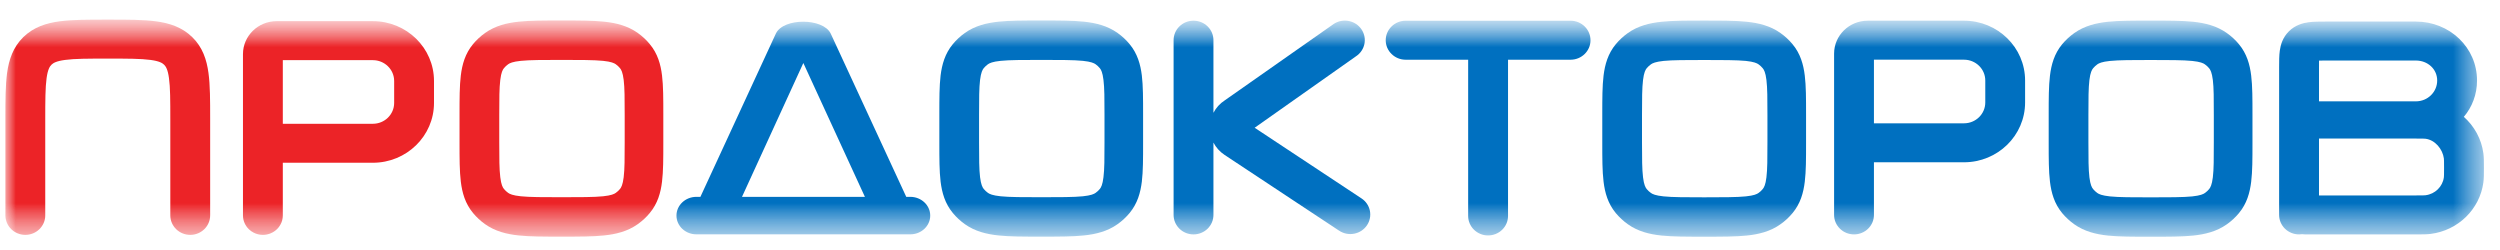 <svg width="80" height="8" viewBox="0 0 80 8" fill="none" xmlns="http://www.w3.org/2000/svg">
<g clip-path="url(#clip0_12957_2475)">
<mask id="mask0_12957_2475" style="mask-type:luminance" maskUnits="userSpaceOnUse" x="0" y="0" width="80" height="8">
<path d="M79.628 0.576H0V7.62H79.628V0.576Z" fill="white"/>
</mask>
<g mask="url(#mask0_12957_2475)">
<mask id="mask1_12957_2475" style="mask-type:luminance" maskUnits="userSpaceOnUse" x="0" y="0" width="80" height="8">
<path d="M79.628 0.576H0V7.62H79.628V0.576Z" fill="white"/>
</mask>
<g mask="url(#mask1_12957_2475)">
<path fill-rule="evenodd" clip-rule="evenodd" d="M3.407 0.628C3.421 0.628 3.435 0.628 3.449 0.628C3.463 0.628 3.477 0.628 3.491 0.628C4.077 0.628 4.58 0.628 4.982 0.681C5.412 0.737 5.821 0.864 6.152 1.188C6.484 1.512 6.614 1.913 6.671 2.333C6.725 2.726 6.725 3.218 6.725 3.791V6.892C6.725 7.237 6.44 7.516 6.088 7.516C5.736 7.516 5.45 7.237 5.45 6.892V3.832C5.45 3.206 5.449 2.799 5.407 2.499C5.369 2.217 5.305 2.124 5.25 2.07C5.195 2.017 5.1 1.955 4.812 1.917C4.505 1.876 4.089 1.875 3.449 1.875C2.809 1.875 2.393 1.876 2.087 1.917C1.798 1.955 1.703 2.017 1.648 2.07C1.593 2.124 1.53 2.217 1.491 2.499C1.45 2.799 1.448 3.206 1.448 3.832V6.892C1.448 7.237 1.163 7.516 0.811 7.516C0.458 7.516 0.173 7.237 0.173 6.892V3.832C0.173 3.818 0.173 3.804 0.173 3.791C0.173 3.218 0.173 2.726 0.227 2.333C0.285 1.913 0.415 1.512 0.746 1.188C1.078 0.864 1.487 0.737 1.917 0.681C2.319 0.628 2.821 0.628 3.407 0.628Z" fill="#EC2327"/>
<path fill-rule="evenodd" clip-rule="evenodd" d="M7.775 1.731C7.775 1.149 8.258 0.677 8.853 0.677H11.931C13.012 0.677 13.888 1.534 13.888 2.591V3.294C13.888 4.351 13.012 5.208 11.931 5.208H9.05V6.892C9.05 7.237 8.765 7.516 8.413 7.516C8.061 7.516 7.775 7.237 7.775 6.892V1.731ZM9.05 3.961H11.931C12.307 3.961 12.613 3.663 12.613 3.294V2.591C12.613 2.223 12.307 1.925 11.931 1.925H9.05V3.961Z" fill="#EC2327"/>
<path fill-rule="evenodd" clip-rule="evenodd" d="M58.691 1.716C58.691 1.134 59.173 0.662 59.769 0.662H62.847C63.928 0.662 64.803 1.519 64.803 2.576V3.279C64.803 4.336 63.928 5.193 62.847 5.193H59.966V6.877C59.966 7.222 59.681 7.501 59.329 7.501C58.977 7.501 58.691 7.222 58.691 6.877V1.716ZM59.966 3.946H62.847C63.223 3.946 63.529 3.648 63.529 3.279V2.576C63.529 2.208 63.223 1.91 62.847 1.91H59.966V3.946Z" fill="#0070C0"/>
<path fill-rule="evenodd" clip-rule="evenodd" d="M74.45 0.69L74.42 0.69C74.239 0.69 74.045 0.69 73.882 0.711C73.692 0.736 73.451 0.8 73.248 0.999C73.046 1.197 72.98 1.432 72.954 1.619C72.932 1.778 72.932 1.968 72.932 2.145V2.174V3.862C72.932 3.864 72.932 3.865 72.932 3.867C72.932 3.868 72.932 3.869 72.932 3.87V6.877C72.932 7.222 73.218 7.501 73.57 7.501C73.603 7.501 73.635 7.499 73.667 7.494C73.698 7.499 73.73 7.501 73.764 7.501H77.308H77.344C77.513 7.501 77.655 7.501 77.783 7.485C78.662 7.372 79.353 6.696 79.468 5.837C79.485 5.711 79.485 5.572 79.485 5.408V5.372V5.337C79.485 5.172 79.485 5.033 79.468 4.907C79.406 4.445 79.177 4.036 78.843 3.739C79.107 3.426 79.265 3.025 79.265 2.576C79.265 1.519 78.389 0.69 77.308 0.69H74.45ZM74.208 4.434V6.254H77.308C77.533 6.254 77.583 6.252 77.617 6.248C77.923 6.209 78.164 5.973 78.204 5.674C78.208 5.641 78.21 5.592 78.21 5.372C78.21 5.153 78.208 5.103 78.204 5.07C78.164 4.771 77.923 4.479 77.617 4.44C77.583 4.436 77.533 4.434 77.308 4.434H74.208ZM77.308 3.243H74.208V2.174C74.208 2.079 74.208 2.003 74.209 1.939C74.275 1.937 74.353 1.937 74.45 1.937H77.308C77.685 1.937 77.99 2.208 77.99 2.576C77.99 2.945 77.685 3.243 77.308 3.243Z" fill="#0070C0"/>
<path fill-rule="evenodd" clip-rule="evenodd" d="M33.282 0.655C33.294 0.655 33.307 0.655 33.319 0.655C33.331 0.655 33.344 0.655 33.356 0.655C33.875 0.655 34.32 0.655 34.681 0.693C35.064 0.733 35.435 0.822 35.763 1.055C35.907 1.158 36.037 1.278 36.148 1.413C36.399 1.717 36.495 2.061 36.539 2.416C36.579 2.751 36.579 3.164 36.579 3.645V4.584C36.579 5.064 36.579 5.477 36.539 5.812C36.495 6.167 36.399 6.511 36.148 6.815C36.037 6.95 35.907 7.07 35.763 7.173C35.435 7.406 35.064 7.495 34.681 7.535C34.32 7.573 33.875 7.573 33.356 7.573H33.282C32.764 7.573 32.319 7.573 31.958 7.535C31.575 7.495 31.203 7.406 30.875 7.173C30.731 7.07 30.601 6.95 30.49 6.815C30.239 6.511 30.143 6.167 30.099 5.812C30.059 5.477 30.059 5.064 30.059 4.584V3.679C30.059 3.667 30.059 3.656 30.059 3.645C30.059 3.164 30.059 2.751 30.099 2.416C30.143 2.061 30.239 1.717 30.49 1.413C30.601 1.278 30.731 1.158 30.875 1.055C31.203 0.822 31.575 0.733 31.958 0.693C32.319 0.655 32.764 0.655 33.282 0.655ZM32.021 1.947C31.759 1.974 31.666 2.02 31.614 2.056C31.564 2.092 31.519 2.134 31.48 2.181C31.441 2.228 31.392 2.315 31.362 2.558C31.331 2.813 31.33 3.154 31.33 3.679V4.549C31.33 5.074 31.331 5.415 31.362 5.67C31.392 5.913 31.441 6 31.48 6.047C31.519 6.094 31.564 6.136 31.614 6.172C31.666 6.208 31.759 6.254 32.021 6.281C32.296 6.31 32.753 6.311 33.319 6.311C33.885 6.311 34.377 6.31 34.653 6.281C34.914 6.254 35.008 6.208 35.059 6.172C35.11 6.136 35.155 6.094 35.194 6.047C35.233 6 35.282 5.913 35.311 5.67C35.343 5.415 35.344 5.074 35.344 4.549V3.679C35.344 3.154 35.343 2.813 35.311 2.558C35.282 2.315 35.233 2.228 35.194 2.181C35.155 2.134 35.11 2.092 35.059 2.056C35.008 2.02 34.914 1.974 34.653 1.947C34.377 1.918 33.885 1.917 33.319 1.917C32.753 1.917 32.296 1.918 32.021 1.947Z" fill="#0070C0"/>
<path fill-rule="evenodd" clip-rule="evenodd" d="M17.928 0.655C17.941 0.655 17.953 0.655 17.965 0.655C17.978 0.655 17.99 0.655 18.003 0.655C18.521 0.655 18.966 0.655 19.327 0.693C19.71 0.733 20.081 0.822 20.409 1.055C20.554 1.158 20.683 1.278 20.794 1.413C21.046 1.717 21.142 2.061 21.185 2.416C21.226 2.751 21.226 3.164 21.226 3.645V4.584C21.226 5.064 21.226 5.477 21.185 5.812C21.142 6.167 21.046 6.511 20.794 6.815C20.683 6.95 20.554 7.07 20.409 7.173C20.081 7.406 19.71 7.495 19.327 7.535C18.966 7.573 18.521 7.573 18.003 7.573H17.928C17.41 7.573 16.965 7.573 16.604 7.535C16.221 7.495 15.85 7.406 15.522 7.173C15.377 7.07 15.248 6.95 15.136 6.815C14.885 6.511 14.789 6.167 14.746 5.812C14.705 5.477 14.705 5.064 14.705 4.584V3.679C14.705 3.667 14.705 3.656 14.705 3.645C14.705 3.164 14.705 2.751 14.746 2.416C14.789 2.061 14.885 1.717 15.136 1.413C15.248 1.278 15.377 1.158 15.522 1.055C15.85 0.822 16.221 0.733 16.604 0.693C16.965 0.655 17.41 0.655 17.928 0.655ZM16.667 1.947C16.405 1.974 16.312 2.02 16.261 2.056C16.21 2.092 16.165 2.134 16.127 2.181C16.087 2.228 16.038 2.315 16.009 2.558C15.977 2.813 15.976 3.154 15.976 3.679V4.549C15.976 5.074 15.977 5.415 16.009 5.67C16.038 5.913 16.087 6 16.127 6.047C16.165 6.094 16.21 6.136 16.261 6.172C16.312 6.208 16.405 6.254 16.667 6.281C16.943 6.31 17.399 6.311 17.965 6.311C18.531 6.311 19.023 6.31 19.299 6.281C19.561 6.254 19.654 6.208 19.705 6.172C19.756 6.136 19.801 6.094 19.84 6.047C19.879 6 19.928 5.913 19.958 5.67C19.989 5.415 19.99 5.074 19.99 4.549V3.679C19.99 3.154 19.989 2.813 19.958 2.558C19.928 2.315 19.879 2.228 19.84 2.181C19.801 2.134 19.756 2.092 19.705 2.056C19.654 2.02 19.561 1.974 19.299 1.947C19.023 1.918 18.531 1.917 17.965 1.917C17.399 1.917 16.943 1.918 16.667 1.947Z" fill="#EC2327"/>
<path fill-rule="evenodd" clip-rule="evenodd" d="M54.497 0.658C54.509 0.658 54.521 0.658 54.533 0.658C54.546 0.658 54.559 0.658 54.571 0.658C55.089 0.658 55.534 0.658 55.895 0.696C56.278 0.736 56.65 0.825 56.977 1.058C57.122 1.161 57.251 1.281 57.362 1.415C57.614 1.719 57.71 2.064 57.753 2.419C57.794 2.754 57.794 3.166 57.794 3.647V4.586C57.794 5.067 57.794 5.48 57.753 5.814C57.71 6.17 57.614 6.514 57.362 6.818C57.251 6.952 57.122 7.072 56.977 7.175C56.65 7.409 56.278 7.498 55.895 7.538C55.534 7.575 55.089 7.575 54.571 7.575H54.497C53.978 7.575 53.533 7.575 53.172 7.538C52.789 7.498 52.418 7.409 52.09 7.175C51.946 7.072 51.816 6.952 51.705 6.818C51.454 6.514 51.357 6.17 51.314 5.814C51.273 5.48 51.273 5.067 51.273 4.586V3.682C51.273 3.67 51.273 3.659 51.273 3.647C51.273 3.166 51.273 2.754 51.314 2.419C51.357 2.064 51.454 1.719 51.705 1.415C51.816 1.281 51.946 1.161 52.09 1.058C52.418 0.825 52.789 0.736 53.172 0.696C53.533 0.658 53.978 0.658 54.497 0.658ZM53.236 1.949C52.974 1.977 52.88 2.022 52.829 2.059C52.779 2.095 52.734 2.137 52.695 2.183C52.656 2.231 52.606 2.318 52.577 2.56C52.546 2.816 52.544 3.157 52.544 3.682V4.552C52.544 5.077 52.546 5.418 52.577 5.673C52.606 5.916 52.656 6.002 52.695 6.05C52.734 6.097 52.779 6.139 52.829 6.174C52.88 6.211 52.974 6.257 53.236 6.284C53.511 6.313 53.967 6.314 54.533 6.314C55.1 6.314 55.591 6.313 55.867 6.284C56.129 6.257 56.222 6.211 56.274 6.174C56.324 6.139 56.369 6.097 56.407 6.05C56.447 6.002 56.497 5.916 56.526 5.673C56.557 5.418 56.558 5.077 56.558 4.552V3.682C56.558 3.157 56.557 2.816 56.526 2.56C56.497 2.318 56.447 2.231 56.407 2.183C56.369 2.137 56.324 2.095 56.274 2.059C56.222 2.022 56.129 1.977 55.867 1.949C55.591 1.921 55.1 1.92 54.533 1.92C53.967 1.92 53.511 1.921 53.236 1.949Z" fill="#0070C0"/>
<path fill-rule="evenodd" clip-rule="evenodd" d="M68.781 0.659C68.793 0.659 68.805 0.659 68.818 0.659C68.831 0.659 68.843 0.659 68.855 0.659C69.374 0.659 69.819 0.659 70.18 0.696C70.563 0.736 70.934 0.826 71.262 1.059C71.407 1.162 71.536 1.282 71.647 1.416C71.898 1.72 71.995 2.064 72.038 2.42C72.079 2.754 72.079 3.167 72.079 3.648V4.587C72.079 5.068 72.079 5.481 72.038 5.815C71.995 6.17 71.898 6.515 71.647 6.819C71.536 6.953 71.407 7.073 71.262 7.176C70.934 7.409 70.563 7.498 70.18 7.539C69.819 7.576 69.374 7.576 68.855 7.576H68.781C68.263 7.576 67.817 7.576 67.457 7.539C67.074 7.498 66.702 7.409 66.375 7.176C66.23 7.073 66.101 6.953 65.989 6.819C65.738 6.515 65.642 6.17 65.599 5.815C65.558 5.481 65.558 5.068 65.558 4.587V3.682C65.558 3.671 65.558 3.659 65.558 3.648C65.558 3.167 65.558 2.754 65.599 2.42C65.642 2.064 65.738 1.72 65.989 1.416C66.101 1.282 66.23 1.162 66.375 1.059C66.702 0.826 67.074 0.736 67.457 0.696C67.817 0.659 68.263 0.659 68.781 0.659ZM67.52 1.95C67.258 1.977 67.165 2.023 67.113 2.06C67.064 2.096 67.018 2.137 66.98 2.184C66.94 2.232 66.891 2.318 66.861 2.561C66.83 2.817 66.829 3.157 66.829 3.682V4.553C66.829 5.077 66.83 5.418 66.861 5.674C66.891 5.917 66.94 6.003 66.98 6.051C67.018 6.097 67.064 6.139 67.113 6.175C67.165 6.212 67.258 6.257 67.52 6.285C67.796 6.314 68.252 6.315 68.818 6.315C69.384 6.315 69.876 6.314 70.152 6.285C70.414 6.257 70.507 6.212 70.558 6.175C70.609 6.139 70.654 6.097 70.692 6.051C70.732 6.003 70.781 5.917 70.811 5.674C70.842 5.418 70.842 5.077 70.842 4.553V3.682C70.842 3.157 70.842 2.817 70.811 2.561C70.781 2.318 70.732 2.232 70.692 2.184C70.654 2.137 70.609 2.096 70.558 2.06C70.507 2.023 70.414 1.977 70.152 1.95C69.876 1.921 69.384 1.92 68.818 1.92C68.252 1.92 67.796 1.921 67.52 1.95Z" fill="#0070C0"/>
<path fill-rule="evenodd" clip-rule="evenodd" d="M27.677 6.299L25.707 2.016L23.744 6.299H27.677ZM29 6.299L26.581 1.071C26.335 0.571 25.073 0.567 24.83 1.07L22.413 6.299H22.285C21.933 6.299 21.647 6.568 21.647 6.899C21.647 7.231 21.933 7.499 22.285 7.499H29.129C29.481 7.499 29.767 7.231 29.767 6.899C29.767 6.568 29.481 6.299 29.129 6.299H29Z" fill="#0070C0"/>
<path fill-rule="evenodd" clip-rule="evenodd" d="M43.388 1.804L40.149 4.088L43.568 6.349C43.86 6.542 43.936 6.93 43.739 7.215C43.542 7.501 43.146 7.576 42.854 7.383L39.189 4.959C39.029 4.853 38.909 4.715 38.83 4.562V6.877C38.83 7.222 38.545 7.501 38.192 7.501C37.84 7.501 37.555 7.222 37.555 6.877V1.286C37.555 0.941 37.84 0.662 38.192 0.662C38.545 0.662 38.83 0.941 38.83 1.286V3.61C38.911 3.453 39.034 3.313 39.199 3.207L42.684 0.763C42.978 0.573 43.374 0.652 43.568 0.94C43.762 1.227 43.681 1.614 43.388 1.804Z" fill="#0070C0"/>
<path fill-rule="evenodd" clip-rule="evenodd" d="M44.343 1.287C44.343 0.943 44.629 0.663 44.981 0.663H50.258C50.61 0.663 50.896 0.943 50.896 1.287C50.896 1.631 50.61 1.911 50.258 1.911H44.981C44.629 1.911 44.343 1.631 44.343 1.287Z" fill="#0070C0"/>
<path fill-rule="evenodd" clip-rule="evenodd" d="M47.619 0.695C47.971 0.695 48.257 0.975 48.257 1.319V6.91C48.257 7.255 47.971 7.534 47.619 7.534C47.267 7.534 46.981 7.255 46.981 6.91V1.319C46.981 0.975 47.267 0.695 47.619 0.695Z" fill="#0070C0"/>
</g>
</g>
</g>
<defs>
<clipPath id="clip0_12957_2475">
<rect width="80" height="7.044" fill="white" transform="translate(0 0.576)"/>
</clipPath>
</defs>
</svg>
